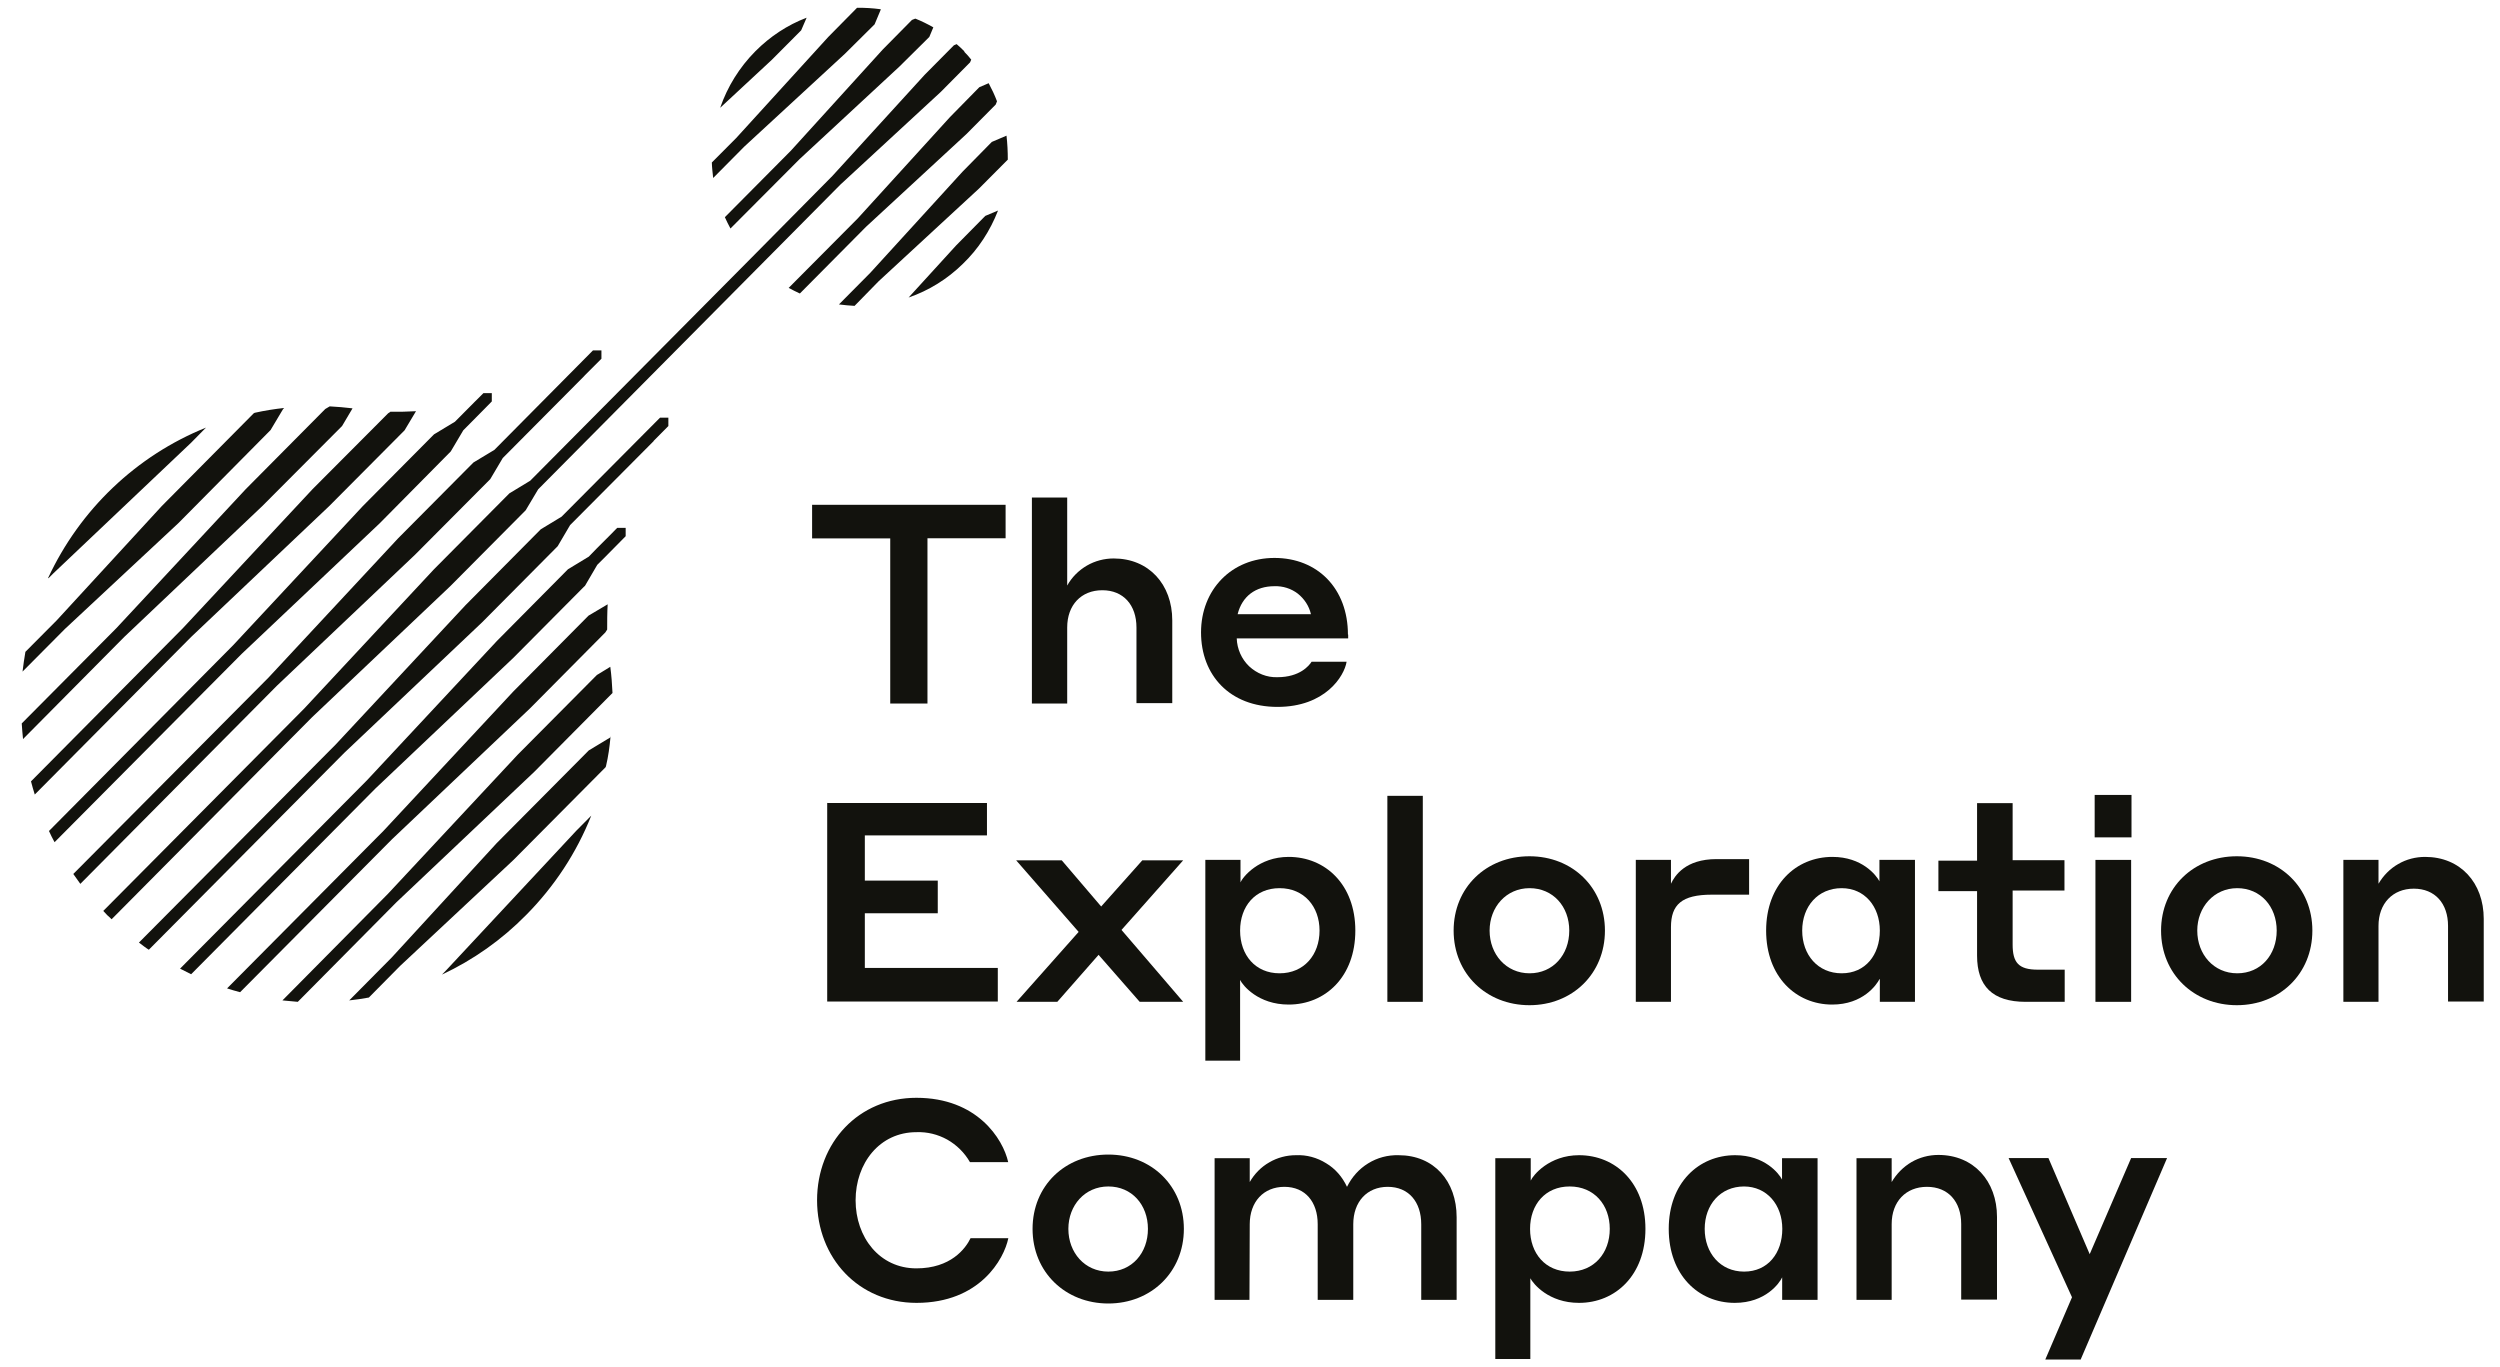 <svg xmlns="http://www.w3.org/2000/svg" xmlns:xlink="http://www.w3.org/1999/xlink" width="75px" height="41px" viewBox="0 0 75 41"><g id="surface1"><path style=" stroke:none;fill-rule:nonzero;fill:rgb(7.059%,7.059%,5.098%);fill-opacity:1;" d="M 24.359 15.145 L 30.168 15.145 L 30.168 16.148 L 27.824 16.148 L 27.824 21.105 L 26.707 21.105 L 26.707 16.152 L 24.363 16.152 L 24.363 15.141 Z M 24.359 15.145 "></path><path style=" stroke:none;fill-rule:nonzero;fill:rgb(7.059%,7.059%,5.098%);fill-opacity:1;" d="M 32.016 21.105 L 30.957 21.105 L 30.957 14.926 L 32.016 14.926 L 32.016 17.566 C 32.156 17.316 32.359 17.113 32.605 16.969 C 32.848 16.828 33.125 16.754 33.41 16.754 C 34.465 16.754 35.168 17.531 35.168 18.613 L 35.168 21.094 L 34.094 21.094 L 34.094 18.824 C 34.094 18.152 33.703 17.707 33.07 17.707 C 32.434 17.707 32.016 18.152 32.016 18.824 Z M 32.016 21.105 "></path><path style=" stroke:none;fill-rule:nonzero;fill:rgb(7.059%,7.059%,5.098%);fill-opacity:1;" d="M 40.445 19.035 L 40.445 19.152 L 37.102 19.152 C 37.113 19.469 37.246 19.77 37.473 19.988 C 37.703 20.203 38.008 20.328 38.324 20.316 C 38.996 20.316 39.273 19.969 39.348 19.852 L 40.398 19.852 C 40.328 20.289 39.754 21.207 38.324 21.207 C 36.891 21.207 36.031 20.254 36.031 18.973 C 36.031 17.691 36.945 16.738 38.234 16.738 C 39.527 16.738 40.438 17.656 40.438 19.039 Z M 37.137 18.426 L 39.328 18.426 C 39.273 18.18 39.129 17.965 38.934 17.809 C 38.734 17.656 38.488 17.578 38.234 17.586 C 37.664 17.586 37.262 17.891 37.129 18.426 Z M 37.137 18.426 "></path><path style=" stroke:none;fill-rule:nonzero;fill:rgb(7.059%,7.059%,5.098%);fill-opacity:1;" d="M 24.824 24.09 L 29.609 24.09 L 29.609 25.062 L 25.945 25.062 L 25.945 26.418 L 28.133 26.418 L 28.133 27.398 L 25.945 27.398 L 25.945 29.039 L 29.934 29.039 L 29.934 30.047 L 24.816 30.047 L 24.816 24.082 Z M 24.824 24.09 "></path><path style=" stroke:none;fill-rule:nonzero;fill:rgb(7.059%,7.059%,5.098%);fill-opacity:1;" d="M 32.957 28.645 L 31.719 30.055 L 30.496 30.055 L 32.359 27.957 L 30.484 25.809 L 31.852 25.809 L 33.035 27.195 L 34.27 25.809 L 35.496 25.809 L 33.645 27.898 L 35.496 30.055 L 34.191 30.055 Z M 32.957 28.645 "></path><path style=" stroke:none;fill-rule:nonzero;fill:rgb(7.059%,7.059%,5.098%);fill-opacity:1;" d="M 37.203 31.82 L 36.16 31.82 L 36.16 25.797 L 37.215 25.797 L 37.215 26.473 C 37.281 26.312 37.762 25.707 38.66 25.707 C 39.758 25.707 40.66 26.535 40.66 27.918 C 40.66 29.305 39.758 30.137 38.66 30.137 C 37.746 30.137 37.285 29.566 37.203 29.398 Z M 38.387 29.199 C 39.121 29.199 39.586 28.645 39.586 27.918 C 39.586 27.195 39.121 26.645 38.387 26.645 C 37.656 26.645 37.203 27.188 37.203 27.918 C 37.203 28.656 37.664 29.199 38.387 29.199 Z M 38.387 29.199 "></path><path style=" stroke:none;fill-rule:nonzero;fill:rgb(7.059%,7.059%,5.098%);fill-opacity:1;" d="M 41.621 23.875 L 42.684 23.875 L 42.684 30.055 L 41.621 30.055 Z M 41.621 23.875 "></path><path style=" stroke:none;fill-rule:nonzero;fill:rgb(7.059%,7.059%,5.098%);fill-opacity:1;" d="M 48.148 27.918 C 48.148 29.215 47.168 30.156 45.883 30.156 C 44.598 30.156 43.609 29.219 43.609 27.918 C 43.609 26.625 44.586 25.688 45.883 25.688 C 47.176 25.688 48.148 26.629 48.148 27.918 Z M 47.078 27.918 C 47.078 27.195 46.59 26.645 45.887 26.645 C 45.184 26.645 44.688 27.215 44.688 27.918 C 44.688 28.629 45.184 29.199 45.887 29.199 C 46.59 29.199 47.078 28.645 47.078 27.918 Z M 47.078 27.918 "></path><path style=" stroke:none;fill-rule:nonzero;fill:rgb(7.059%,7.059%,5.098%);fill-opacity:1;" d="M 50.129 30.055 L 49.074 30.055 L 49.074 25.797 L 50.129 25.797 L 50.129 26.512 C 50.242 26.273 50.559 25.773 51.496 25.773 L 52.473 25.773 L 52.473 26.84 L 51.355 26.84 C 50.453 26.84 50.129 27.137 50.129 27.816 Z M 50.129 30.055 "></path><path style=" stroke:none;fill-rule:nonzero;fill:rgb(7.059%,7.059%,5.098%);fill-opacity:1;" d="M 56.387 29.371 C 56.301 29.539 55.895 30.137 54.965 30.137 C 53.883 30.137 52.984 29.305 52.984 27.918 C 52.984 26.535 53.883 25.707 54.973 25.707 C 55.863 25.707 56.289 26.258 56.383 26.438 L 56.383 25.797 L 57.449 25.797 L 57.449 30.055 L 56.395 30.055 L 56.395 29.379 Z M 55.25 26.645 C 54.535 26.645 54.066 27.195 54.066 27.918 C 54.066 28.645 54.535 29.199 55.25 29.199 C 55.965 29.199 56.395 28.645 56.395 27.918 C 56.395 27.195 55.941 26.645 55.25 26.645 Z M 55.25 26.645 "></path><path style=" stroke:none;fill-rule:nonzero;fill:rgb(7.059%,7.059%,5.098%);fill-opacity:1;" d="M 61.934 30.055 L 60.77 30.055 C 59.77 30.055 59.312 29.578 59.312 28.668 L 59.312 26.734 L 58.152 26.734 L 58.152 25.82 L 59.312 25.82 L 59.312 24.094 L 60.379 24.094 L 60.379 25.805 L 61.934 25.805 L 61.934 26.715 L 60.379 26.715 L 60.379 28.336 C 60.379 28.875 60.555 29.09 61.133 29.09 L 61.941 29.09 L 61.941 30.055 Z M 61.934 30.055 "></path><path style=" stroke:none;fill-rule:nonzero;fill:rgb(7.059%,7.059%,5.098%);fill-opacity:1;" d="M 62.84 23.848 L 63.945 23.848 L 63.945 25.121 L 62.84 25.121 Z M 62.863 25.797 L 63.934 25.797 L 63.934 30.055 L 62.863 30.055 Z M 62.863 25.797 "></path><path style=" stroke:none;fill-rule:nonzero;fill:rgb(7.059%,7.059%,5.098%);fill-opacity:1;" d="M 69.371 27.918 C 69.371 29.215 68.391 30.156 67.105 30.156 C 65.82 30.156 64.832 29.219 64.832 27.918 C 64.832 26.625 65.809 25.688 67.105 25.688 C 68.402 25.688 69.371 26.629 69.371 27.918 Z M 68.301 27.918 C 68.301 27.195 67.816 26.645 67.117 26.645 C 66.418 26.645 65.918 27.215 65.918 27.918 C 65.918 28.629 66.41 29.199 67.117 29.199 C 67.824 29.199 68.301 28.645 68.301 27.918 Z M 68.301 27.918 "></path><path style=" stroke:none;fill-rule:nonzero;fill:rgb(7.059%,7.059%,5.098%);fill-opacity:1;" d="M 71.355 30.055 L 70.301 30.055 L 70.301 25.797 L 71.355 25.797 L 71.355 26.512 C 71.5 26.266 71.703 26.059 71.945 25.922 C 72.191 25.777 72.473 25.707 72.754 25.707 C 73.812 25.707 74.512 26.484 74.512 27.566 L 74.512 30.047 L 73.441 30.047 L 73.441 27.777 C 73.441 27.105 73.051 26.66 72.414 26.66 C 71.781 26.66 71.355 27.105 71.355 27.777 Z M 71.355 30.055 "></path><path style=" stroke:none;fill-rule:nonzero;fill:rgb(7.059%,7.059%,5.098%);fill-opacity:1;" d="M 24.512 36.012 C 24.512 34.27 25.762 32.934 27.492 32.934 C 29.316 32.934 30.09 34.168 30.246 34.863 L 29.098 34.863 C 28.934 34.578 28.699 34.348 28.418 34.188 C 28.133 34.031 27.82 33.953 27.492 33.965 C 26.387 33.965 25.668 34.898 25.668 36.008 C 25.668 37.121 26.387 38.051 27.492 38.051 C 28.52 38.051 28.965 37.461 29.117 37.145 L 30.25 37.145 C 30.121 37.777 29.391 39.086 27.496 39.086 C 25.762 39.086 24.512 37.746 24.512 36.004 Z M 24.512 36.012 "></path><path style=" stroke:none;fill-rule:nonzero;fill:rgb(7.059%,7.059%,5.098%);fill-opacity:1;" d="M 35.516 36.867 C 35.516 38.16 34.535 39.105 33.25 39.105 C 31.965 39.105 30.977 38.168 30.977 36.867 C 30.977 35.57 31.953 34.637 33.25 34.637 C 34.543 34.637 35.516 35.578 35.516 36.867 Z M 34.438 36.867 C 34.438 36.145 33.957 35.594 33.25 35.594 C 32.543 35.594 32.051 36.164 32.051 36.867 C 32.051 37.578 32.543 38.148 33.25 38.148 C 33.957 38.148 34.438 37.59 34.438 36.867 Z M 34.438 36.867 "></path><path style=" stroke:none;fill-rule:nonzero;fill:rgb(7.059%,7.059%,5.098%);fill-opacity:1;" d="M 37.492 38.996 L 36.438 38.996 L 36.438 34.746 L 37.492 34.746 L 37.492 35.461 C 37.633 35.215 37.836 35.008 38.078 34.871 C 38.324 34.727 38.598 34.656 38.879 34.656 C 39.195 34.641 39.512 34.727 39.785 34.898 C 40.062 35.062 40.273 35.312 40.41 35.605 C 40.555 35.312 40.77 35.07 41.043 34.902 C 41.32 34.73 41.633 34.648 41.957 34.656 C 43.02 34.656 43.699 35.434 43.699 36.516 L 43.699 38.996 L 42.637 38.996 L 42.637 36.727 C 42.637 36.055 42.258 35.605 41.633 35.605 C 41.008 35.605 40.598 36.055 40.598 36.727 L 40.598 38.996 L 39.531 38.996 L 39.531 36.727 C 39.531 36.055 39.156 35.605 38.531 35.605 C 37.906 35.605 37.492 36.055 37.492 36.727 L 37.484 38.996 Z M 37.492 38.996 "></path><path style=" stroke:none;fill-rule:nonzero;fill:rgb(7.059%,7.059%,5.098%);fill-opacity:1;" d="M 45.91 40.77 L 44.859 40.77 L 44.859 34.746 L 45.922 34.746 L 45.922 35.418 C 45.988 35.262 46.473 34.656 47.371 34.656 C 48.465 34.656 49.363 35.484 49.363 36.867 C 49.363 38.254 48.465 39.086 47.371 39.086 C 46.457 39.086 46 38.516 45.91 38.348 Z M 47.09 38.148 C 47.824 38.148 48.293 37.59 48.293 36.867 C 48.293 36.145 47.824 35.594 47.09 35.594 C 46.359 35.594 45.902 36.137 45.902 36.867 C 45.902 37.602 46.363 38.148 47.09 38.148 Z M 47.09 38.148 "></path><path style=" stroke:none;fill-rule:nonzero;fill:rgb(7.059%,7.059%,5.098%);fill-opacity:1;" d="M 53.465 38.32 C 53.387 38.488 52.973 39.086 52.043 39.086 C 50.949 39.086 50.062 38.246 50.062 36.867 C 50.062 35.488 50.961 34.656 52.055 34.656 C 52.941 34.656 53.371 35.207 53.461 35.387 L 53.461 34.746 L 54.527 34.746 L 54.527 38.996 L 53.465 38.996 Z M 52.324 35.594 C 51.609 35.594 51.141 36.145 51.141 36.867 C 51.141 37.59 51.609 38.148 52.324 38.148 C 53.039 38.148 53.469 37.59 53.469 36.867 C 53.469 36.145 53.008 35.594 52.316 35.594 Z M 52.324 35.594 "></path><path style=" stroke:none;fill-rule:nonzero;fill:rgb(7.059%,7.059%,5.098%);fill-opacity:1;" d="M 56.75 38.996 L 55.695 38.996 L 55.695 34.746 L 56.75 34.746 L 56.75 35.461 C 56.895 35.215 57.098 35.008 57.344 34.863 C 57.586 34.723 57.863 34.648 58.152 34.648 C 59.207 34.648 59.91 35.43 59.91 36.508 L 59.91 38.988 L 58.836 38.988 L 58.836 36.723 C 58.836 36.047 58.445 35.605 57.809 35.605 C 57.176 35.605 56.75 36.047 56.75 36.723 Z M 56.75 38.996 "></path><path style=" stroke:none;fill-rule:nonzero;fill:rgb(7.059%,7.059%,5.098%);fill-opacity:1;" d="M 62.43 40.785 L 61.359 40.785 L 62.16 38.918 L 60.258 34.742 L 61.453 34.742 L 62.691 37.625 L 63.934 34.742 L 65.012 34.742 L 62.422 40.781 Z M 62.43 40.785 "></path><path style=" stroke:none;fill-rule:nonzero;fill:rgb(7.059%,7.059%,5.098%);fill-opacity:1;" d="M 27.258 8.926 L 28.684 7.363 L 29.559 6.477 L 29.941 6.316 C 29.707 6.918 29.352 7.469 28.883 7.918 C 28.422 8.371 27.867 8.715 27.258 8.926 Z M 28.934 1.543 C 28.859 1.465 28.777 1.391 28.699 1.324 L 28.617 1.359 L 27.738 2.246 L 24.973 5.277 L 22.539 7.738 L 15.906 14.422 L 15.281 14.801 L 13.016 17.082 L 9.125 21.258 L 3.098 27.328 C 3.137 27.367 3.18 27.414 3.219 27.457 C 3.262 27.496 3.309 27.535 3.348 27.578 L 9.367 21.512 L 13.508 17.586 L 15.77 15.309 L 16.145 14.68 L 23.879 6.883 L 25.211 5.539 L 28.223 2.758 L 29.102 1.871 L 29.137 1.789 C 29.074 1.707 29 1.625 28.926 1.551 Z M 27.457 0.559 L 27.359 0.598 L 26.48 1.488 L 23.727 4.52 L 21.746 6.516 C 21.797 6.633 21.855 6.742 21.914 6.855 L 23.988 4.773 L 26.988 1.992 L 27.879 1.109 L 28 0.82 C 27.828 0.723 27.648 0.633 27.469 0.562 Z M 26.418 0.277 C 26.188 0.246 25.949 0.23 25.711 0.234 L 24.848 1.109 L 22.086 4.141 L 21.355 4.875 C 21.359 5.027 21.379 5.188 21.395 5.34 L 22.332 4.395 L 25.348 1.613 L 26.238 0.73 L 26.426 0.281 L 26.418 0.281 Z M 22.656 1.543 C 22.184 2.02 21.824 2.598 21.605 3.234 L 23.152 1.797 L 24.035 0.91 L 24.199 0.531 C 23.621 0.75 23.098 1.098 22.664 1.535 Z M 25.172 9.133 C 25.324 9.152 25.477 9.168 25.637 9.176 L 26.359 8.438 L 29.371 5.656 L 30.234 4.789 C 30.234 4.547 30.223 4.312 30.195 4.07 L 29.754 4.258 L 28.875 5.152 L 26.109 8.184 L 25.172 9.129 Z M 29.66 2.496 L 29.379 2.617 L 28.5 3.512 L 25.734 6.551 L 23.66 8.637 C 23.773 8.699 23.887 8.754 23.996 8.805 L 25.98 6.805 L 28.992 4.023 L 29.871 3.137 L 29.91 3.039 C 29.84 2.852 29.754 2.672 29.66 2.496 Z M 10.574 12.25 C 10.348 12.223 10.121 12.203 9.891 12.191 L 9.758 12.27 L 7.375 14.672 L 3.488 18.848 L 0.652 21.703 C 0.66 21.852 0.676 22.016 0.691 22.172 L 3.727 19.109 L 7.867 15.184 L 10.262 12.781 L 10.574 12.254 Z M 8.535 12.238 C 8.238 12.27 7.945 12.316 7.645 12.383 L 7.613 12.398 L 4.855 15.18 L 1.703 18.609 L 0.762 19.555 C 0.727 19.758 0.699 19.957 0.676 20.148 L 1.949 18.867 L 5.355 15.691 L 8.117 12.902 L 8.492 12.273 L 8.527 12.238 Z M 11.73 12.344 L 11.645 12.398 L 9.379 14.672 L 5.484 18.848 L 0.93 23.441 C 0.965 23.574 1 23.703 1.043 23.836 L 5.734 19.109 L 9.875 15.184 L 12.137 12.91 L 12.48 12.336 C 12.227 12.352 11.973 12.355 11.727 12.352 Z M 1.457 17.344 L 1.594 17.207 L 5.734 13.281 L 6.18 12.828 C 4.09 13.672 2.398 15.285 1.441 17.344 Z M 17.543 17.586 L 17.918 16.945 L 18.141 16.723 L 18.77 16.086 L 18.77 15.836 L 18.516 15.836 L 18.305 16.051 L 17.891 16.465 L 17.664 16.699 L 17.039 17.078 L 14.906 19.23 L 11.012 23.406 L 5.402 29.059 C 5.512 29.117 5.625 29.172 5.734 29.227 L 11.262 23.656 L 15.402 19.734 L 17.535 17.586 Z M 17.918 20.238 L 15.531 22.641 L 11.637 26.816 L 8.473 30.012 C 8.621 30.027 8.781 30.043 8.934 30.055 L 11.891 27.07 L 16.031 23.152 L 18.375 20.789 C 18.363 20.531 18.344 20.266 18.309 20.004 L 17.914 20.246 Z M 18.324 22.105 L 18.293 22.133 L 17.664 22.512 L 14.898 25.297 L 11.75 28.727 L 10.477 30.012 C 10.676 29.992 10.871 29.961 11.066 29.926 L 12.004 28.977 L 15.406 25.797 L 18.168 23.016 L 18.18 22.984 C 18.25 22.691 18.289 22.395 18.316 22.098 Z M 15.785 27.449 C 16.629 26.598 17.297 25.582 17.738 24.469 L 17.289 24.922 L 13.395 29.098 L 13.258 29.238 C 14.199 28.797 15.051 28.195 15.785 27.449 Z M 18.215 18.891 C 18.215 18.641 18.215 18.383 18.23 18.129 L 17.656 18.469 L 15.398 20.746 L 11.508 24.922 L 6.812 29.652 C 6.941 29.695 7.07 29.73 7.203 29.766 L 11.762 25.176 L 15.902 21.25 L 18.16 18.973 L 18.215 18.887 Z M 14.539 12.262 L 14.754 12.043 L 14.754 11.793 L 14.504 11.793 L 14.234 12.062 L 13.648 12.652 L 13.02 13.031 L 10.887 15.18 L 6.996 19.355 L 1.469 24.93 C 1.52 25.039 1.574 25.156 1.637 25.266 L 7.25 19.617 L 11.391 15.699 L 13.523 13.543 L 13.898 12.91 Z M 17.543 11.262 L 18.043 10.762 L 18.043 10.512 L 17.789 10.512 L 17.348 10.957 L 14.832 13.496 L 14.203 13.875 L 11.941 16.152 L 8.055 20.328 L 2.199 26.219 C 2.266 26.316 2.336 26.414 2.41 26.516 L 8.309 20.57 L 12.445 16.648 L 14.707 14.375 L 15.082 13.742 L 17.527 11.281 Z M 19.609 13.227 L 20.051 12.781 L 20.051 12.531 L 19.801 12.531 L 19.621 12.711 L 16.848 15.5 L 16.223 15.879 L 13.965 18.156 L 10.074 22.332 L 4.168 28.277 C 4.27 28.352 4.363 28.43 4.465 28.492 L 10.328 22.586 L 14.465 18.668 L 16.73 16.387 L 17.102 15.754 L 19.609 13.234 Z M 19.609 13.227 "></path></g></svg>